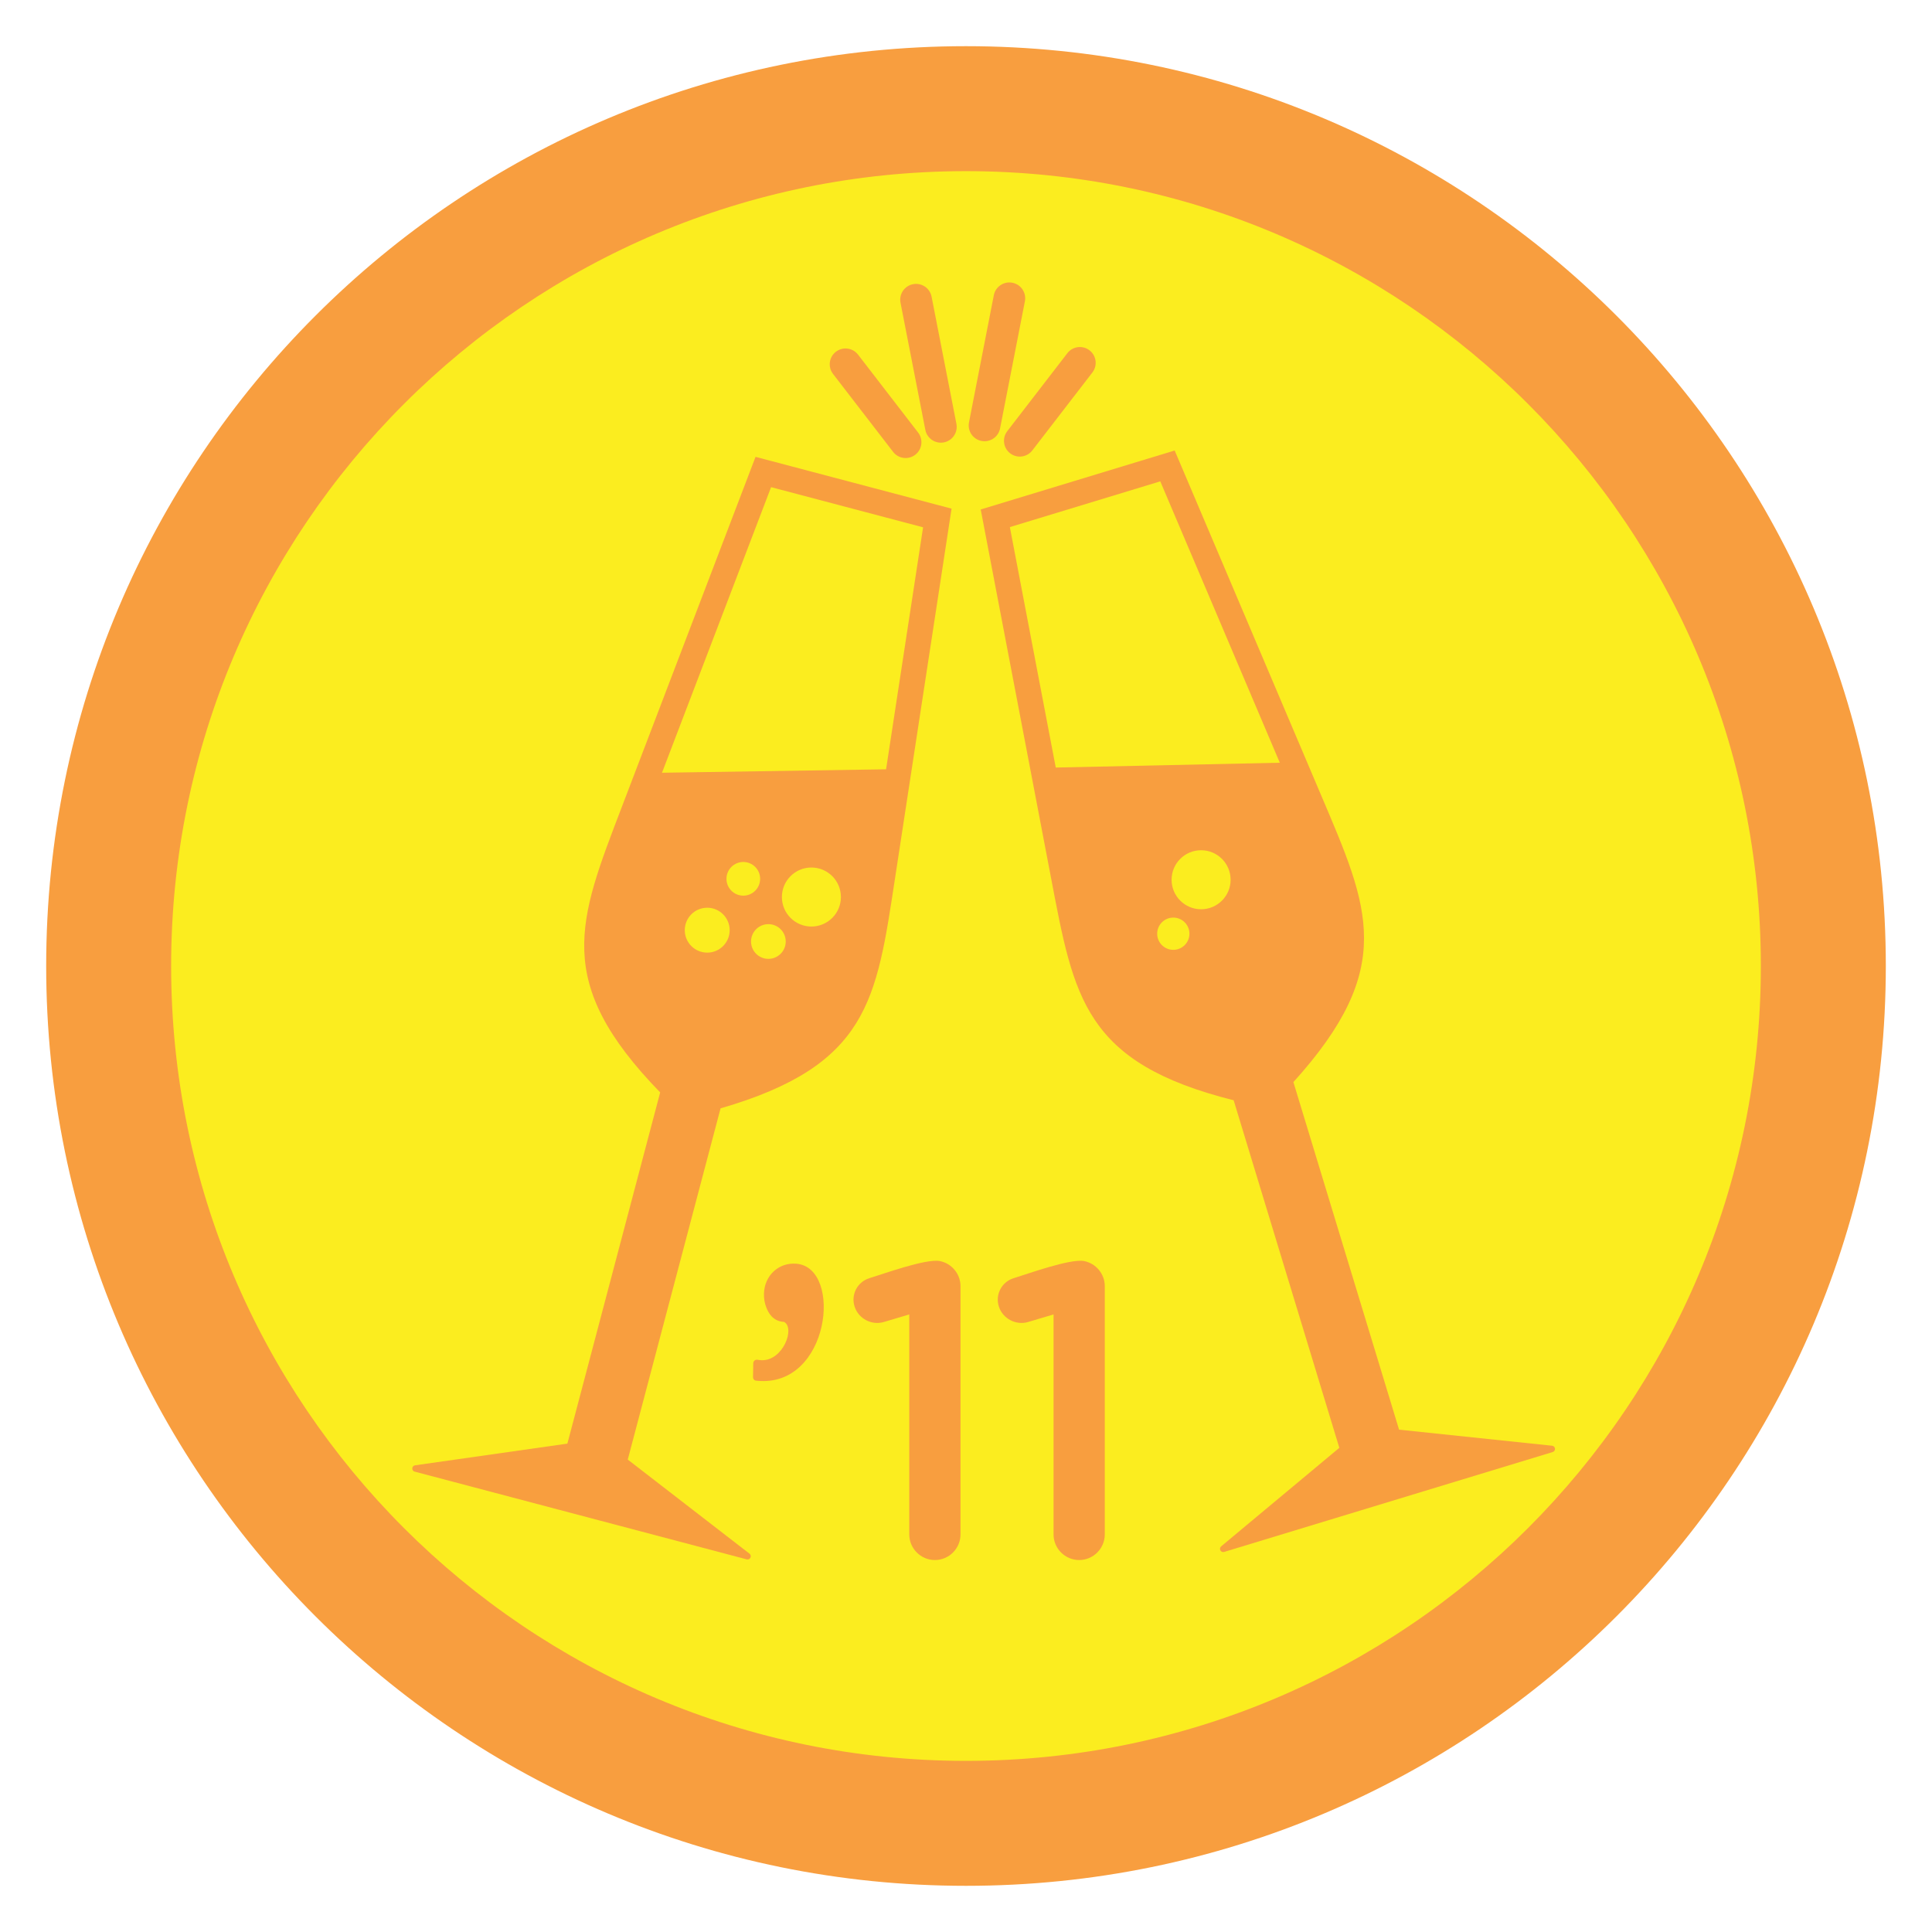<?xml version="1.0" encoding="UTF-8"?>
<!DOCTYPE svg PUBLIC "-//W3C//DTD SVG 1.1//EN" "http://www.w3.org/Graphics/SVG/1.1/DTD/svg11.dtd">
<!-- Creator: CorelDRAW (Versión de evaluación) -->
<svg xmlns="http://www.w3.org/2000/svg" xml:space="preserve" width="6in" height="6in" version="1.1" style="shape-rendering:geometricPrecision; text-rendering:geometricPrecision; image-rendering:optimizeQuality; fill-rule:evenodd; clip-rule:evenodd"
viewBox="0 0 6000 6000"
 xmlns:xlink="http://www.w3.org/1999/xlink"
 xmlns:xodm="http://www.corel.com/coreldraw/odm/2003">
 <defs>
  <style type="text/css">
   <![CDATA[
    .fil0 {fill:none}
    .fil2 {fill:#F89E3F}
    .fil1 {fill:#FBED1F}
    .fil3 {fill:#F89E3F;fill-rule:nonzero}
   ]]>
  </style>
 </defs>
 <g id="Capa_x0020_1">
  <g id="_2743036855536">
   <rect class="fil0" x="-0" y="-0" width="6000" height="6000"/>
   <ellipse id="contour" class="fil1" cx="3000" cy="3000" rx="2834.92" ry="2834.93"/>
   <path class="fil2" d="M2594.1 1484.23l113.38 29.95 247.69 65.45 -176.02 1150.9c-57.41,375.33 -81.57,578.04 -541.4,711.59l-288.18 1090.71 378.06 292.24c3.81,2.94 5,8.05 2.86,12.37 -2.13,4.33 -6.9,6.51 -11.57,5.27l-483.91 -127.85 -63.26 -16.72 -483.91 -127.85c-4.67,-1.23 -7.74,-5.47 -7.46,-10.29 0.28,-4.81 3.83,-8.67 8.6,-9.35l473.07 -67.37 288.18 -1090.7c-333.85,-343.26 -254.74,-531.43 -119.26,-886.13l415.43 -1087.65 247.68 65.44zm-199.43 28.67l-338.75 886.91c219.14,-3.26 507.49,-7.74 695.87,-10.69l114.93 -751.5 -472.06 -124.72zm-86.28 1164.06c28.88,0 52.29,23.41 52.29,52.29 0,28.88 -23.41,52.29 -52.29,52.29 -28.88,0 -52.29,-23.41 -52.29,-52.29 0,-28.88 23.41,-52.29 52.29,-52.29zm-112.04 142.09c38.51,0 69.72,31.21 69.72,69.72 0,38.51 -31.21,69.72 -69.72,69.72 -38.51,0 -69.72,-31.21 -69.72,-69.72 0,-38.51 31.21,-69.72 69.72,-69.72zm323.54 -124.9c50.62,0 91.65,41.03 91.65,91.64 0,50.62 -41.03,91.65 -91.65,91.65 -50.61,0 -91.64,-41.03 -91.64,-91.65 0,-50.61 41.03,-91.64 91.64,-91.64zm-133.59 175.89c29.77,0 53.9,24.13 53.9,53.9 0,29.77 -24.13,53.9 -53.9,53.9 -29.76,0 -53.9,-24.13 -53.9,-53.9 0,-29.76 24.13,-53.9 53.9,-53.9z"/>
   <path class="fil2" d="M3730.12 2640.5c50.62,0 91.65,41.03 91.65,91.64 0,50.62 -41.03,91.65 -91.65,91.65 -50.61,0 -91.64,-41.03 -91.64,-91.65 0,-50.61 41.03,-91.64 91.64,-91.64zm-86.32 209.18c27.64,0 50.06,22.41 50.06,50.06 0,27.64 -22.41,50.06 -50.06,50.06 -27.64,0 -50.06,-22.41 -50.06,-50.06 0,-27.64 22.41,-50.06 50.06,-50.06zm-240.81 -1376.09l-112.2 34.11 -245.11 74.52 218.31 1143.64c71.19,372.96 102.81,574.63 567.25,691.15l328.17 1079.35 -367.03 305.98c-3.71,3.09 -4.7,8.24 -2.41,12.48 2.3,4.26 7.14,6.24 11.76,4.84l478.87 -145.6 62.6 -19.03 478.87 -145.6c4.62,-1.4 7.53,-5.75 7.07,-10.56 -0.46,-4.81 -4.15,-8.52 -8.95,-9.03l-475.23 -49.89 -328.17 -1079.35c320.98,-355.32 234.98,-540.46 86.52,-889.93l-455.23 -1071.6 -245.11 74.52zm200.35 21.3l371.21 873.82c-219.11,4.81 -507.43,10.96 -695.8,14.96l-142.55 -746.75 467.13 -142.03z"/>
   <path class="fil2" d="M2919.17 3916.41c36.26,7.37 63.77,39.62 63.77,77.98l0 770.89c0,43.76 -35.8,79.56 -79.56,79.56 -43.76,0 -79.56,-35.8 -79.56,-79.56l0 -683.18 -78.94 23.49c-37.78,11.24 -78.64,-10.22 -90.82,-47.69l-0 -0.01c-12.18,-37.47 8.76,-77.32 46.54,-88.56 37.01,-11.01 175.28,-61.71 218.57,-52.93z"/>
   <path class="fil2" d="M3367.24 3916.41c36.26,7.37 63.77,39.62 63.77,77.98l0 770.89c0,43.76 -35.8,79.56 -79.56,79.56 -43.76,0 -79.56,-35.8 -79.56,-79.56l0 -683.18 -78.94 23.49c-37.78,11.24 -78.64,-10.22 -90.82,-47.69l-0 -0.01c-12.18,-37.47 8.76,-77.32 46.54,-88.56 37.01,-11.01 175.28,-61.71 218.57,-52.93z"/>
   <path class="fil3" d="M3086.4 916.91c5.2,-26.65 31.03,-44.03 57.67,-38.83 26.65,5.2 44.03,31.03 38.83,57.67l-77.11 394.8c-5.2,26.65 -31.03,44.03 -57.67,38.83 -26.65,-5.2 -44.03,-31.03 -38.83,-57.67l77.11 -394.8z"/>
   <path class="fil3" d="M3314.81 1096.82c16.56,-21.44 47.37,-25.4 68.82,-8.84 21.44,16.56 25.4,47.37 8.84,68.82l-186.61 242.13c-16.56,21.44 -47.37,25.4 -68.82,8.84 -21.44,-16.56 -25.4,-47.37 -8.84,-68.82l186.61 -242.13z"/>
   <path class="fil3" d="M2796.63 940.22c-5.2,-26.65 12.19,-52.47 38.83,-57.67 26.65,-5.2 52.47,12.19 57.67,38.83l77.11 394.8c5.2,26.65 -12.19,52.47 -38.83,57.67 -26.65,5.2 -52.47,-12.19 -57.67,-38.83l-77.11 -394.8z"/>
   <path class="fil3" d="M2587.06 1161.27c-16.56,-21.44 -12.6,-52.26 8.84,-68.82 21.44,-16.56 52.26,-12.6 68.82,8.84l186.61 242.13c16.56,21.44 12.6,52.26 -8.84,68.82 -21.44,16.56 -52.26,12.6 -68.82,-8.84l-186.61 -242.13z"/>
   <path class="fil2" d="M2435.2 4105.35c-35.82,-1.8 -49.25,-29.2 -55.33,-44.8 -5.09,-13.08 -7.75,-27.48 -7.36,-42.53 1.48,-57.74 47.09,-98.56 101.68,-93.36 144.03,13.7 102.91,385.32 -122.69,363.51 -3.37,-0.32 -6.47,-0.3 -9.05,-2.64 -2.58,-2.33 -3.89,-5.47 -3.83,-9.04l0.63 -42.42c0.05,-3.5 1.45,-6.51 4.02,-8.74 2.58,-2.23 5.64,-3.07 8.92,-2.46 4.76,0.89 9.46,1.35 14.02,1.44 65.44,1.15 103.83,-99.34 68.98,-118.97z"/>
   <path id="contour_58" class="fil2" d="M3000 143.41c1577.65,0 2856.58,1278.94 2856.58,2856.59 0,1577.65 -1278.93,2856.59 -2856.58,2856.59 -1577.65,0 -2856.57,-1278.94 -2856.57,-2856.59 0,-1577.65 1278.93,-2856.59 2856.57,-2856.59zm-0.02 388.11c1363.31,0 2468.51,1105.19 2468.51,2468.5 0,1363.31 -1105.19,2468.51 -2468.51,2468.51 -1363.31,0 -2468.5,-1105.19 -2468.5,-2468.51 0,-1363.31 1105.19,-2468.5 2468.5,-2468.5z"/>
  </g>
 </g>
</svg>
